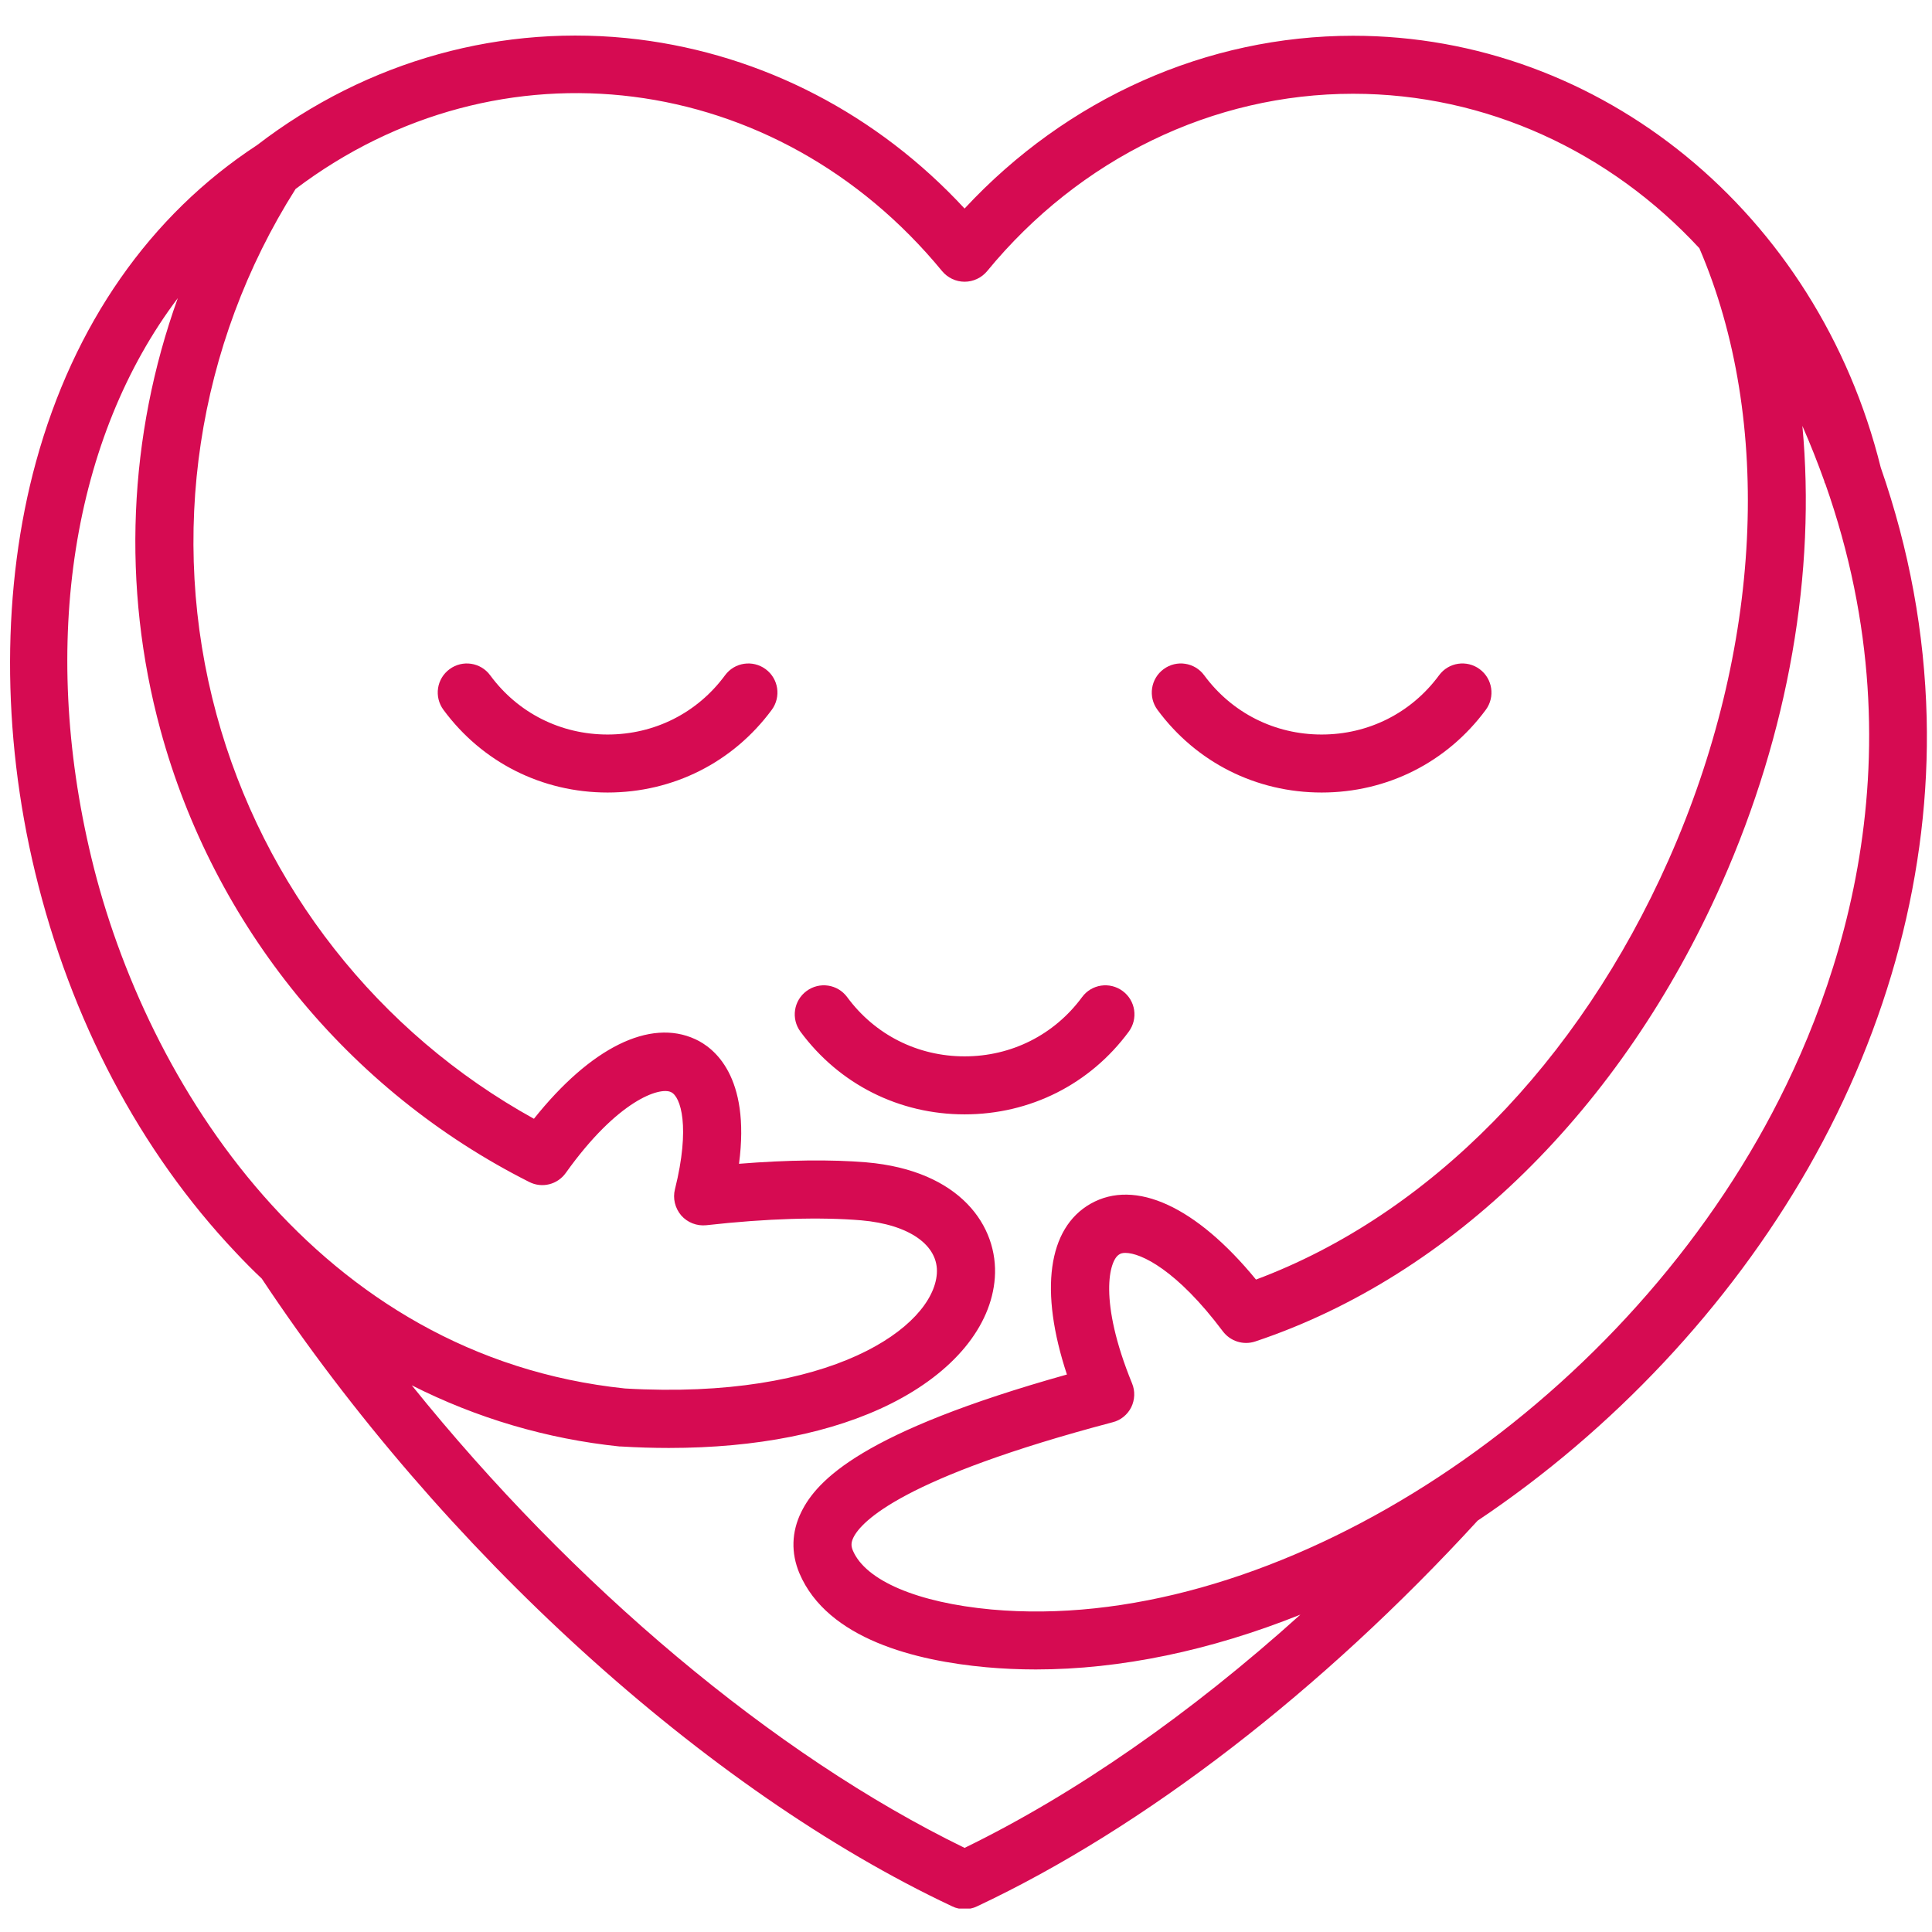 <svg xmlns="http://www.w3.org/2000/svg" xmlns:xlink="http://www.w3.org/1999/xlink" width="500" zoomAndPan="magnify" viewBox="0 0 375 375" height="500" preserveAspectRatio="xMidYMid meet" version="1.0"><defs><clipPath id="51faefc7a5"><path d="M 1 6 L 375 6 L 375 370.453 L 1 370.453 Z M 1 6 " clip-rule="nonzero"/></clipPath></defs><g clip-path="url(#51faefc7a5)"><path fill="#d60b52" d="M 354.25 93.781 L 354.203 93.828 C 354.164 93.641 354.121 93.496 354.086 93.355 C 352.828 89.84 351.422 86.277 349.84 82.664 C 352.496 110.98 347.215 142.094 334.184 171.453 C 314.762 215.254 281.762 247.652 243.629 260.383 C 241.324 261.145 238.793 260.336 237.336 258.387 C 228.438 246.512 221.453 243.188 218.434 243.188 C 217.93 243.188 217.535 243.281 217.266 243.473 C 215.281 244.566 213.164 252.449 219.73 268.508 C 220.348 269.98 220.289 271.691 219.566 273.164 C 218.844 274.586 217.531 275.68 215.957 276.059 C 175.172 286.844 167.188 295.301 165.645 298.434 C 165.188 299.387 165.164 300.051 165.539 300.953 C 168.016 306.797 178.074 311.074 192.438 312.402 C 244.727 317.152 308.676 277.961 341.164 221.145 C 355.941 195.301 373.68 148.746 354.25 93.781 Z M 252.406 313.398 C 231.074 332.641 208.688 348.223 187.227 358.672 C 150.219 340.668 111.145 307.699 79.922 268.887 C 92.52 275.254 106.09 279.289 120.281 280.762 C 120.363 280.762 120.449 280.762 120.539 280.762 C 123.691 280.953 126.785 281.047 129.809 281.047 C 146.871 281.047 161.648 278.102 172.934 272.449 C 185.066 266.367 192.406 257.484 193.094 248.031 C 193.816 238.008 186.383 227.176 168.145 225.609 C 161.332 225.039 152.898 225.133 143.441 225.891 C 145.699 208.836 138.504 203.328 134.961 201.711 C 126.137 197.625 114.625 203.375 103.637 217.152 C 73.441 200.477 51.121 172.117 42.023 138.672 C 32.602 104.039 38.203 66.938 57.371 36.68 C 96.957 6.75 150.75 13.543 182.875 52.641 C 183.945 53.922 185.547 54.684 187.227 54.684 C 188.918 54.684 190.516 53.922 191.59 52.641 C 209.57 30.738 235.465 18.199 262.637 18.199 C 288.543 18.199 312.5 29.457 329.844 48.176 C 344.238 81.664 342.035 125.988 323.883 166.891 C 306.391 206.32 277.348 235.82 243.789 248.363 C 232.188 234.203 220.359 228.742 211.699 233.637 C 203.332 238.387 201.73 250.594 207.09 266.793 C 167.262 277.957 158.555 287.316 155.523 293.492 C 153.629 297.34 153.512 301.426 155.164 305.367 C 160.609 318.195 177.879 322.375 191.41 323.609 C 194.574 323.895 197.797 324.039 201.051 324.039 C 217.465 324.039 234.961 320.383 252.406 313.398 Z M 121.316 269.504 C 61.703 263.281 28.281 210.219 17.766 166.605 C 7.609 124.52 14.23 84.754 34.512 57.867 C 24.914 84.566 23.574 113.828 31.141 141.668 C 41.48 179.672 67.562 211.691 102.703 229.41 C 105.188 230.691 108.215 229.934 109.828 227.652 C 119.926 213.496 128.078 210.93 130.234 211.977 C 132.133 212.828 134.027 218.719 131.008 230.836 C 130.559 232.594 131.012 234.492 132.223 235.918 C 133.434 237.297 135.254 238.008 137.086 237.816 C 148.902 236.488 159.309 236.203 167.176 236.867 C 176.484 237.676 182.234 241.715 181.84 247.223 C 181.102 257.582 161.355 271.832 121.316 269.504 Z M 350.949 226.75 C 335.582 253.59 313.012 277.629 286.809 295.156 C 256.551 328.172 222.062 354.777 189.633 370.027 C 188.875 370.406 188.047 370.547 187.227 370.547 C 186.41 370.547 185.586 370.406 184.832 370.027 C 137.074 347.555 85.77 300.906 50.809 248.176 C 49.086 246.559 47.402 244.848 45.75 243.09 C 27.191 223.473 13.727 197.961 6.805 169.27 C 0.273 142.191 0.34 113.875 6.984 89.648 C 14.289 63 29.121 41.762 49.883 28.176 C 71.336 11.691 97.621 4.426 123.934 7.652 C 148.055 10.648 170.297 22.191 187.223 40.48 C 207.078 19.105 234.215 6.941 262.633 6.941 C 310.742 6.941 352.805 41.383 365.051 90.742 C 370.574 106.609 373.559 122.855 373.965 139.293 C 374.688 168.887 366.734 199.148 350.949 226.75 Z M 219.094 200.242 C 211.559 210.457 199.949 216.297 187.227 216.297 C 174.512 216.297 162.902 210.453 155.363 200.242 C 153.512 197.723 154.047 194.207 156.551 192.355 C 159.059 190.504 162.586 191.023 164.438 193.543 C 169.824 200.859 178.133 205.039 187.227 205.039 C 196.324 205.039 204.637 200.859 210.027 193.543 C 211.867 191.023 215.402 190.504 217.906 192.355 C 220.418 194.207 220.941 197.723 219.094 200.242 Z M 256.527 153.828 C 243.816 153.828 232.199 147.984 224.66 137.77 C 222.812 135.254 223.348 131.738 225.848 129.887 C 228.352 128.031 231.887 128.555 233.734 131.074 C 239.125 138.387 247.43 142.57 256.527 142.57 C 265.625 142.57 273.93 138.387 279.32 131.074 C 281.168 128.555 284.703 128.031 287.207 129.887 C 289.703 131.738 290.242 135.254 288.395 137.77 C 280.848 147.984 269.238 153.828 256.527 153.828 Z M 149.801 137.773 C 151.648 135.254 151.117 131.738 148.613 129.887 C 146.102 128.035 142.574 128.555 140.727 131.074 C 135.34 138.391 127.031 142.57 117.934 142.57 C 108.836 142.57 100.523 138.391 95.145 131.074 C 93.293 128.555 89.758 128.035 87.258 129.887 C 84.746 131.738 84.219 135.254 86.07 137.773 C 93.602 147.984 105.219 153.828 117.934 153.828 C 130.648 153.828 142.262 147.984 149.801 137.773 Z M 149.801 137.773 " fill-opacity="1" fill-rule="evenodd"/></g></svg>